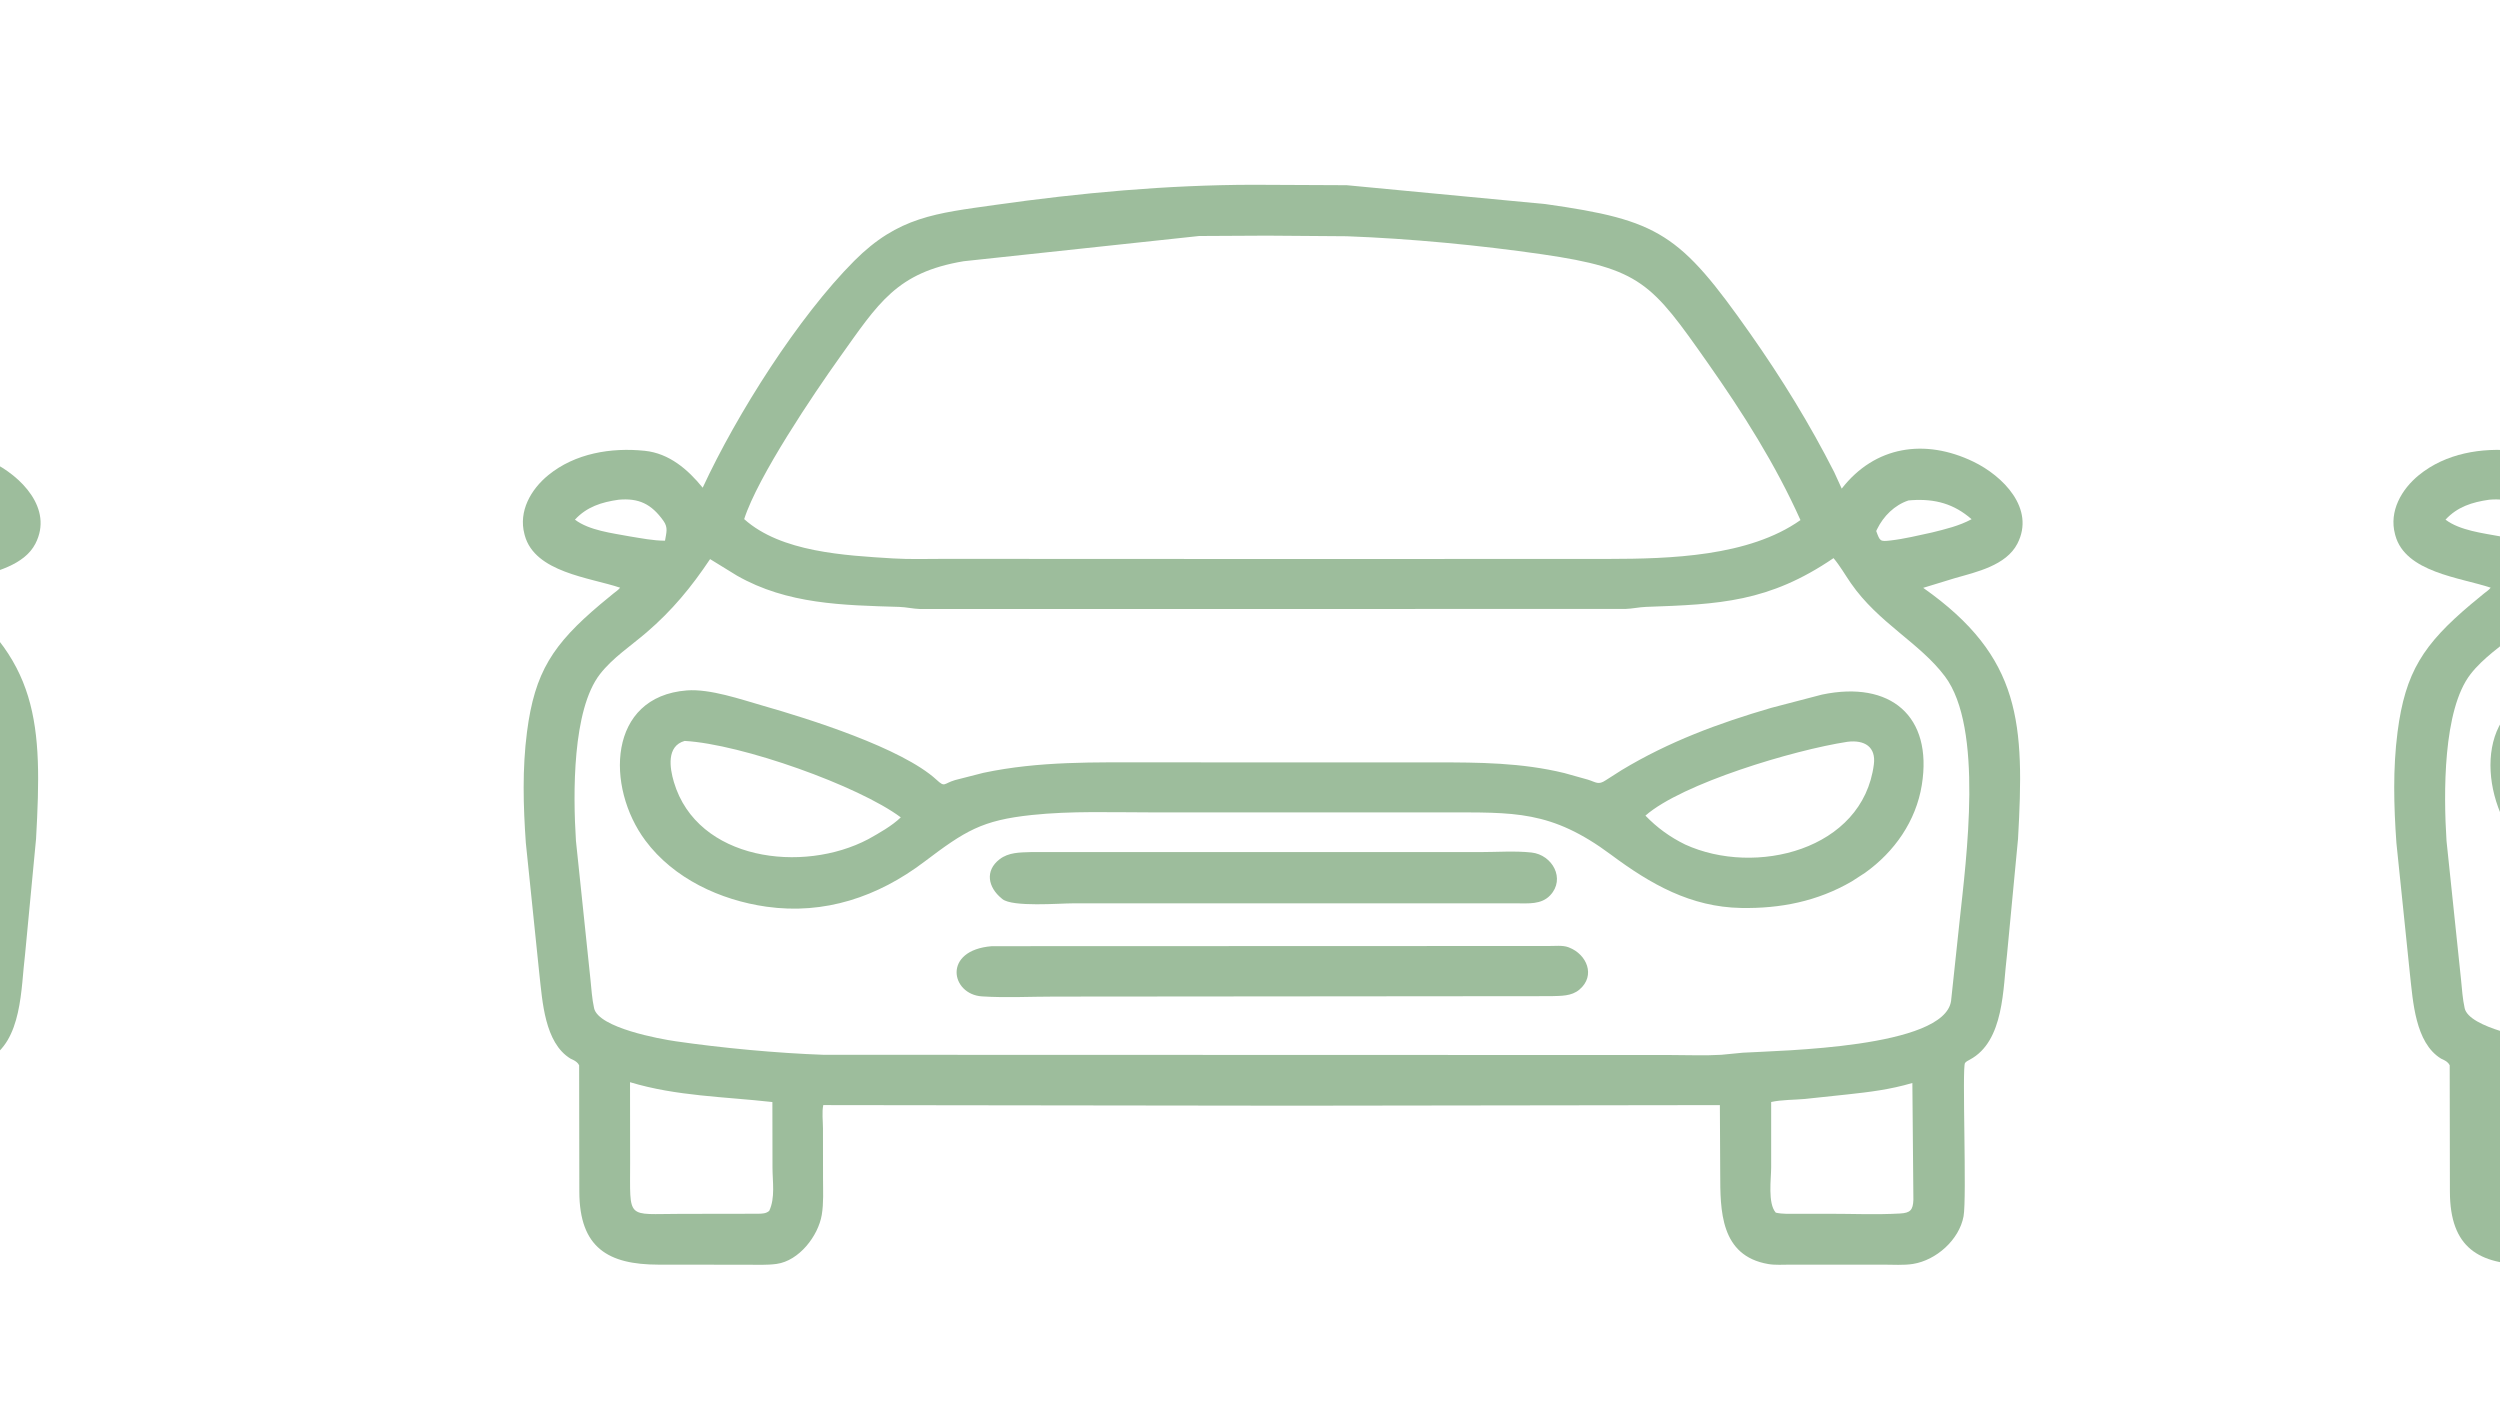 <svg xmlns="http://www.w3.org/2000/svg" xmlns:xlink="http://www.w3.org/1999/xlink" width="1920" zoomAndPan="magnify" viewBox="0 0 1440 810" height="1080" preserveAspectRatio="xMidYMid meet" version="1.0"><defs><clipPath id="77c1c41e1a"><path d="M 301 106.375 L 1166 106.375 L 1166 728.875 L 301 728.875 Z M 301 106.375" clip-rule="nonzero"></path></clipPath><clipPath id="9dc825313e"><path d="M 1378 106.375 L 1440 106.375 L 1440 728.875 L 1378 728.875 Z M 1378 106.375" clip-rule="nonzero"></path></clipPath><clipPath id="e03c829700"><path d="M 0 106.375 L 24 106.375 L 24 728.875 L 0 728.875 Z M 0 106.375" clip-rule="nonzero"></path></clipPath></defs><g clip-path="url(#77c1c41e1a)"><path fill="#9dbd9c" d="M 744.887 636.875 L 474.207 636.531 C 473.352 640.469 474.02 645.836 474.027 649.91 L 474.062 678.938 C 474.066 685.793 474.473 693.004 473.332 699.781 C 471.293 711.898 460.277 726.23 447.301 728.02 C 441.688 728.785 435.812 728.484 430.16 728.484 L 379.227 728.438 C 350.516 728.379 333.75 718.91 333.695 686.387 L 333.582 613.59 C 332.898 612.164 331.582 611.227 330.184 610.52 L 328.582 609.754 C 313.664 600.637 312.43 576.531 310.695 561.309 L 302.879 485.508 C 301.387 464.223 300.805 442.828 303.547 421.613 C 308.016 387.031 318.484 371.133 345.824 348.051 L 353.352 341.848 C 354.645 340.805 356.188 339.828 357.188 338.512 C 339.805 332.645 308.051 329.738 302.258 308.344 L 302.066 307.605 C 298.586 294.461 305.789 281.855 315.836 273.664 C 331.277 261.078 351.988 257.664 371.367 259.66 C 385.441 261.109 396.223 270.395 404.75 280.918 C 424.5 238.27 459.984 182.395 492.094 150.215 C 517.438 124.812 539.109 122.875 573.18 118.039 C 622.297 111.066 671.996 106.535 721.613 106.43 L 775.727 106.68 L 890.215 117.555 C 955.754 126.836 967.582 134.484 1008.25 192.355 C 1026.16 217.848 1042.387 244.18 1056.508 271.973 L 1060.832 281.449 C 1079.957 256.867 1108.758 252.457 1136.676 265.93 C 1153.59 274.09 1172.461 292.895 1162.004 313.164 C 1155.543 325.688 1138.434 329.473 1126.152 332.973 L 1107.762 338.598 C 1164.688 378.648 1166.066 417.09 1162.383 483.199 L 1156.051 549.762 C 1153.641 568.863 1154.605 599.758 1134.535 610.395 C 1133.66 610.855 1132.414 611.473 1131.836 612.312 C 1130.082 614.852 1132.938 690.078 1131.012 700.574 C 1128.508 714.191 1115.188 725.918 1101.879 728.027 C 1096.406 728.895 1090.301 728.426 1084.754 728.434 L 1031.176 728.438 C 1027.086 728.43 1022.559 728.777 1018.539 728.094 C 990.758 723.352 990.883 696.992 990.844 675.961 L 990.648 636.543 Z M 729.711 135.734 L 690.684 135.941 L 555.074 150.469 C 516.422 156.953 506.016 174.52 483.586 205.949 C 468.801 226.672 436.527 274.453 428.648 299.008 C 449.836 318.051 486.609 319.941 514.434 321.656 C 524.121 322.25 534.02 321.891 543.73 321.906 L 737.012 321.988 L 926.41 321.941 C 961.871 321.891 1007.367 320.59 1037.074 299.57 C 1022.598 267.32 1003.875 237.809 983.594 208.953 C 951.422 163.18 945.18 154.727 888.332 146.48 C 852.273 141.25 812.25 137.422 775.727 136.078 Z M 356.281 287.848 C 346.523 289.242 338.035 291.895 331.164 299.316 C 339.387 305.578 352.793 307.094 362.801 308.977 C 369.52 310.055 376.227 311.422 383.047 311.445 C 383.801 306.812 384.949 303.953 382.164 300.035 C 375.156 290.18 367.863 286.793 356.281 287.848 Z M 1099.273 288.258 C 1091.301 290.895 1084.879 297.273 1081.207 304.789 L 1080.703 305.879 C 1082.871 311.777 1082.855 312.008 1088.973 311.309 C 1096.957 310.398 1104.941 308.402 1112.793 306.723 C 1120.648 304.773 1128.461 302.926 1135.641 299.066 C 1125.488 290.199 1114.672 287.242 1101.211 288.098 Z M 1056.113 321.484 C 1018.816 346.887 990.324 348.098 948.086 349.57 C 944.098 349.711 940.234 350.629 936.203 350.754 L 529.922 350.789 C 525.957 350.68 521.988 349.695 517.938 349.574 C 485.516 348.602 453.457 348.113 424.473 331.555 L 409.012 322.043 C 398.266 338.129 387.199 351.582 372.406 364.285 C 363.438 371.984 352.875 378.91 345.578 388.312 C 329.652 408.832 330.012 457.168 331.746 484.352 L 340.07 563.879 C 340.645 569.43 340.988 575.285 342.191 580.715 C 344.707 592.055 380.352 598.52 389.336 599.793 C 415.633 603.621 447.527 606.625 474.352 607.562 L 962.551 607.695 C 972.121 607.688 981.91 608.133 991.457 607.562 L 1003.918 606.352 C 1025.676 605.074 1119.953 603.656 1123.816 576.539 L 1128.75 530.309 C 1132.582 494.441 1142.617 419.316 1120.266 389.566 C 1105.707 370.191 1081.961 358.855 1066.086 335.887 C 1062.793 331.121 1059.848 325.91 1056.113 321.484 Z M 362.895 623.344 L 362.953 669.383 C 362.988 703.105 360.426 699.191 391.992 699.188 L 436.566 699.117 C 438.945 699.066 441.203 699.086 443.066 697.465 C 446.613 689.996 444.961 680.559 444.953 672.535 L 444.895 634.777 C 417.434 631.68 389.586 631.43 362.895 623.344 Z M 1101.523 623.801 C 1088.559 627.617 1076.66 629.031 1064.312 630.371 L 1039.574 633 C 1033.355 633.562 1026.238 633.418 1020.191 634.754 L 1020.188 672.535 C 1020.191 678.98 1018.129 693.191 1022.859 698.492 C 1026.848 699.391 1031.031 699.141 1035.066 699.145 L 1053.031 699.133 C 1066.754 699.117 1080.801 699.762 1094.488 698.973 C 1100.234 698.641 1101.902 697.074 1102.113 691.07 Z M 1101.523 623.801" fill-opacity="1" fill-rule="nonzero"></path></g><path fill="#9dbd9c" d="M 1066.621 507.695 C 1046.84 519.188 1025.488 523.41 1002.855 522.988 C 973.914 522.453 950.902 509.383 928.008 492.344 C 893.324 466.539 872.125 467.988 831.922 467.957 L 663.27 467.934 C 640.367 467.941 617.094 467.027 594.309 469.438 C 565.527 472.477 555.961 478.559 532.371 496.402 C 505.676 516.598 474.922 526.988 441.457 522.254 C 414.902 518.496 388.043 506.07 371.738 484.16 C 348.75 453.273 349.965 401.223 395.629 397.68 C 409.055 396.664 426.754 402.867 439.477 406.496 C 465.816 414.012 519.574 430.875 539.438 449.145 C 544.422 453.73 543.309 451.375 550.066 449.34 L 566.441 445.152 C 598.613 438.324 630.711 439.129 663.371 439.121 L 826.781 439.133 C 852.004 439.145 876.355 439.25 901.133 445.301 L 914.609 449.07 C 919.418 450.562 920.578 452.344 924.949 449.402 L 934.074 443.582 C 961.238 427.199 989.789 416.617 1020.172 407.742 L 1049.453 400.09 C 1088.848 391.824 1113.371 412.383 1106.965 452.152 C 1103.617 472.922 1091.246 490.625 1074.277 502.73 Z M 394.355 426.773 C 383.816 429.738 385.727 442.27 388.16 450.465 C 401.605 495.73 462.453 503.301 500.18 483.336 C 506.395 479.852 513.719 475.754 518.859 470.805 C 494.539 452.648 427.195 428.602 394.355 426.773 Z M 1064.098 427.277 C 1033.008 432.059 968.926 451.258 947.762 469.801 C 954.504 476.781 961.891 482.137 970.605 486.418 C 1010.977 504.953 1073.016 489.727 1079.34 440.312 C 1080.637 430.203 1074.027 426.031 1064.098 427.277 Z M 1064.098 427.277" fill-opacity="1" fill-rule="nonzero"></path><path fill="#9dbd9c" d="M 873.453 520.328 L 618.062 520.324 C 610.207 520.316 583.336 522.578 577.406 517.887 L 576.945 517.5 C 569.094 511.109 567.184 501.523 575.785 494.922 C 580.988 490.926 587.434 491.008 593.66 490.805 L 852.523 490.801 C 862.137 490.805 872.566 490.016 882.113 491.047 C 894.215 492.352 901.832 506.246 892.926 515.68 C 887.746 521.168 880.32 520.297 873.453 520.328 Z M 873.453 520.328" fill-opacity="1" fill-rule="nonzero"></path><path fill="#9dbd9c" d="M 893.488 573.785 L 607.285 574.035 C 593.559 574.039 579.301 574.801 565.633 573.922 C 547.629 572.77 542.727 547.262 571.324 545 L 892.277 544.891 C 895.57 544.891 900.141 544.418 903.242 545.551 L 903.797 545.77 C 913.887 549.648 919.324 561.902 909.734 570.012 C 905.156 573.887 899.117 573.594 893.488 573.785 Z M 893.488 573.785" fill-opacity="1" fill-rule="nonzero"></path><g clip-path="url(#9dc825313e)"><path fill="#9dbd9c" d="M 1822.332 636.875 L 1551.652 636.531 C 1550.801 640.469 1551.469 645.836 1551.473 649.91 L 1551.512 678.938 C 1551.516 685.793 1551.918 693.004 1550.777 699.781 C 1548.742 711.898 1537.723 726.23 1524.746 728.02 C 1519.137 728.785 1513.262 728.484 1507.609 728.484 L 1456.672 728.438 C 1427.961 728.379 1411.195 718.91 1411.145 686.387 L 1411.027 613.59 C 1410.344 612.164 1409.027 611.227 1407.633 610.52 L 1406.027 609.754 C 1391.109 600.637 1389.879 576.531 1388.145 561.309 L 1380.328 485.508 C 1378.832 464.223 1378.25 442.828 1380.992 421.613 C 1385.461 387.031 1395.93 371.133 1423.27 348.051 L 1430.797 341.848 C 1432.09 340.805 1433.637 339.828 1434.637 338.512 C 1417.25 332.645 1385.496 329.738 1379.703 308.344 L 1379.512 307.605 C 1376.035 294.461 1383.234 281.855 1393.285 273.664 C 1408.723 261.078 1429.434 257.664 1448.812 259.66 C 1462.891 261.109 1473.668 270.395 1482.195 280.918 C 1501.949 238.27 1537.43 182.395 1569.539 150.215 C 1594.883 124.812 1616.559 122.875 1650.629 118.039 C 1699.742 111.066 1749.441 106.535 1799.059 106.43 L 1853.176 106.68 L 1967.664 117.555 C 2033.199 126.836 2045.027 134.484 2085.695 192.355 C 2103.605 217.848 2119.836 244.18 2133.957 271.973 L 2138.277 281.449 C 2157.402 256.867 2186.207 252.457 2214.125 265.93 C 2231.039 274.09 2249.906 292.895 2239.453 313.164 C 2232.988 325.688 2215.879 329.473 2203.598 332.973 L 2185.211 338.598 C 2242.133 378.648 2243.516 417.09 2239.832 483.199 L 2233.496 549.762 C 2231.09 568.863 2232.051 599.758 2211.984 610.395 C 2211.105 610.855 2209.859 611.473 2209.281 612.312 C 2207.531 614.852 2210.383 690.078 2208.457 700.574 C 2205.957 714.191 2192.637 725.918 2179.324 728.027 C 2173.855 728.895 2167.746 728.426 2162.203 728.434 L 2108.625 728.438 C 2104.531 728.43 2100.008 728.777 2095.984 728.094 C 2068.207 723.352 2068.332 696.992 2068.289 675.961 L 2068.094 636.543 Z M 1807.156 135.734 L 1768.129 135.941 L 1632.523 150.469 C 1593.867 156.953 1583.461 174.52 1561.035 205.949 C 1546.246 226.672 1513.977 274.453 1506.098 299.008 C 1527.281 318.051 1564.055 319.941 1591.883 321.656 C 1601.57 322.25 1611.469 321.891 1621.176 321.906 L 1814.457 321.988 L 2003.855 321.941 C 2039.32 321.891 2084.816 320.59 2114.52 299.57 C 2100.043 267.32 2081.32 237.809 2061.039 208.953 C 2028.867 163.18 2022.629 154.727 1965.777 146.48 C 1929.719 141.25 1889.695 137.422 1853.176 136.078 Z M 1433.727 287.848 C 1423.973 289.242 1415.48 291.895 1408.613 299.316 C 1416.836 305.578 1430.238 307.094 1440.25 308.977 C 1446.969 310.055 1453.676 311.422 1460.496 311.445 C 1461.246 306.812 1462.398 303.953 1459.609 300.035 C 1452.602 290.18 1445.309 286.793 1433.727 287.848 Z M 2176.723 288.258 C 2168.75 290.895 2162.328 297.273 2158.652 304.789 L 2158.148 305.879 C 2160.316 311.777 2160.305 312.008 2166.418 311.309 C 2174.406 310.398 2182.387 308.402 2190.242 306.723 C 2198.094 304.773 2205.91 302.926 2213.086 299.066 C 2202.934 290.199 2192.117 287.242 2178.66 288.098 Z M 2133.562 321.484 C 2096.262 346.887 2067.77 348.098 2025.531 349.57 C 2021.543 349.711 2017.68 350.629 2013.648 350.754 L 1607.367 350.789 C 1603.406 350.68 1599.438 349.695 1595.383 349.574 C 1562.961 348.602 1530.906 348.113 1501.922 331.555 L 1486.457 322.043 C 1475.711 338.129 1464.645 351.582 1449.855 364.285 C 1440.883 371.984 1430.32 378.91 1423.027 388.312 C 1407.098 408.832 1407.457 457.168 1409.195 484.352 L 1417.516 563.879 C 1418.09 569.43 1418.434 575.285 1419.641 580.715 C 1422.152 592.055 1457.801 598.52 1466.781 599.793 C 1493.078 603.621 1524.973 606.625 1551.797 607.562 L 2039.996 607.695 C 2049.566 607.688 2059.355 608.133 2068.906 607.562 L 2081.363 606.352 C 2103.125 605.074 2197.398 603.656 2201.262 576.539 L 2206.195 530.309 C 2210.027 494.441 2220.062 419.316 2197.715 389.566 C 2183.152 370.191 2159.41 358.855 2143.531 335.887 C 2140.238 331.121 2137.297 325.91 2133.562 321.484 Z M 1440.34 623.344 L 1440.398 669.383 C 1440.434 703.105 1437.871 699.191 1469.441 699.188 L 1514.016 699.117 C 1516.391 699.066 1518.652 699.086 1520.512 697.465 C 1524.062 689.996 1522.406 680.559 1522.398 672.535 L 1522.34 634.777 C 1494.879 631.68 1467.031 631.43 1440.34 623.344 Z M 2178.969 623.801 C 2166.008 627.617 2154.109 629.031 2141.758 630.371 L 2117.023 633 C 2110.801 633.562 2103.684 633.418 2097.637 634.754 L 2097.633 672.535 C 2097.637 678.98 2095.578 693.191 2100.309 698.492 C 2104.297 699.391 2108.48 699.141 2112.516 699.145 L 2130.477 699.133 C 2144.199 699.117 2158.246 699.762 2171.938 698.973 C 2177.68 698.641 2179.348 697.074 2179.562 691.07 Z M 2178.969 623.801" fill-opacity="1" fill-rule="nonzero"></path></g><path fill="#9dbd9c" d="M 2144.07 507.695 C 2124.285 519.188 2102.934 523.41 2080.301 522.988 C 2051.359 522.453 2028.348 509.383 2005.453 492.344 C 1970.773 466.539 1949.57 467.988 1909.367 467.957 L 1740.719 467.934 C 1717.812 467.941 1694.539 467.027 1671.754 469.438 C 1642.973 472.477 1633.406 478.559 1609.816 496.402 C 1583.121 516.598 1552.367 526.988 1518.902 522.254 C 1492.352 518.496 1465.488 506.07 1449.184 484.16 C 1426.195 453.273 1427.41 401.223 1473.078 397.68 C 1486.5 396.664 1504.199 402.867 1516.926 406.496 C 1543.262 414.012 1597.023 430.875 1616.883 449.145 C 1621.867 453.73 1620.758 451.375 1627.512 449.34 L 1643.887 445.152 C 1676.059 438.324 1708.156 439.129 1740.816 439.121 L 1904.23 439.133 C 1929.449 439.145 1953.801 439.25 1978.578 445.301 L 1992.055 449.07 C 1996.863 450.562 1998.027 452.344 2002.395 449.402 L 2011.523 443.582 C 2038.684 427.199 2067.238 416.617 2097.621 407.742 L 2126.898 400.09 C 2166.293 391.824 2190.82 412.383 2184.414 452.152 C 2181.062 472.922 2168.691 490.625 2151.723 502.73 Z M 1471.805 426.773 C 1461.262 429.738 1463.172 442.27 1465.609 450.465 C 1479.055 495.73 1539.898 503.301 1577.629 483.336 C 1583.84 479.852 1591.164 475.754 1596.305 470.805 C 1571.988 452.648 1504.641 428.602 1471.805 426.773 Z M 2141.543 427.277 C 2110.453 432.059 2046.371 451.258 2025.207 469.801 C 2031.949 476.781 2039.34 482.137 2048.051 486.418 C 2088.422 504.953 2150.461 489.727 2156.785 440.312 C 2158.082 430.203 2151.473 426.031 2141.543 427.277 Z M 2141.543 427.277" fill-opacity="1" fill-rule="nonzero"></path><g clip-path="url(#e03c829700)"><path fill="#9dbd9c" d="M -396.73 636.875 L -667.41 636.531 C -668.262 640.469 -667.598 645.836 -667.59 649.91 L -667.555 678.938 C -667.547 685.793 -667.145 693.004 -668.285 699.781 C -670.324 711.898 -681.34 726.23 -694.316 728.02 C -699.93 728.785 -705.805 728.484 -711.457 728.484 L -762.391 728.438 C -791.102 728.379 -807.867 718.91 -807.922 686.387 L -808.035 613.59 C -808.719 612.164 -810.035 611.227 -811.434 610.52 L -813.035 609.754 C -827.953 600.637 -829.188 576.531 -830.922 561.309 L -838.738 485.508 C -840.23 464.223 -840.812 442.828 -838.07 421.613 C -833.602 387.031 -823.133 371.133 -795.793 348.051 L -788.266 341.848 C -786.973 340.805 -785.43 339.828 -784.43 338.512 C -801.812 332.645 -833.566 329.738 -839.359 308.344 L -839.551 307.605 C -843.031 294.461 -835.828 281.855 -825.781 273.664 C -810.34 261.078 -789.629 257.664 -770.25 259.66 C -756.176 261.109 -745.395 270.395 -736.867 280.918 C -717.117 238.27 -681.633 182.395 -649.523 150.215 C -624.18 124.812 -602.508 122.875 -568.438 118.039 C -519.32 111.066 -469.621 106.535 -420.004 106.43 L -365.891 106.68 L -251.402 117.555 C -185.863 126.836 -174.035 134.484 -133.367 192.355 C -115.457 217.848 -99.23 244.18 -85.109 271.973 L -80.785 281.449 C -61.66 256.867 -32.859 252.457 -4.941 265.93 C 11.973 274.09 30.844 292.895 20.387 313.164 C 13.926 325.688 -3.184 329.473 -15.465 332.973 L -33.855 338.598 C 23.07 378.648 24.449 417.09 20.766 483.199 L 14.434 549.762 C 12.023 568.863 12.988 599.758 -7.082 610.395 C -7.957 610.855 -9.203 611.473 -9.781 612.312 C -11.531 614.852 -8.68 690.078 -10.605 700.574 C -13.109 714.191 -26.426 725.918 -39.738 728.027 C -45.211 728.895 -51.316 728.426 -56.859 728.434 L -110.441 728.438 C -114.531 728.43 -119.059 728.777 -123.078 728.094 C -150.859 723.352 -150.734 696.992 -150.773 675.961 L -150.969 636.543 Z M -411.906 135.734 L -450.934 135.941 L -586.543 150.469 C -625.195 156.953 -635.602 174.52 -658.031 205.949 C -672.816 226.672 -705.09 274.453 -712.965 299.008 C -691.781 318.051 -655.008 319.941 -627.184 321.656 C -617.492 322.25 -607.598 321.891 -597.887 321.906 L -404.605 321.988 L -215.207 321.941 C -179.742 321.891 -134.25 320.59 -104.543 299.57 C -119.02 267.32 -137.742 237.809 -158.023 208.953 C -190.195 163.18 -196.438 154.727 -253.285 146.48 C -289.344 141.25 -329.367 137.422 -365.891 136.078 Z M -785.336 287.848 C -795.094 289.242 -803.582 291.895 -810.453 299.316 C -802.227 305.578 -788.824 307.094 -778.812 308.977 C -772.098 310.055 -765.391 311.422 -758.57 311.445 C -757.816 306.812 -756.668 303.953 -759.453 300.035 C -766.461 290.18 -773.754 286.793 -785.336 287.848 Z M -42.34 288.258 C -50.316 290.895 -56.734 297.273 -60.41 304.789 L -60.914 305.879 C -58.746 311.777 -58.762 312.008 -52.645 311.309 C -44.656 310.398 -36.676 308.402 -28.824 306.723 C -20.969 304.773 -13.156 302.926 -5.977 299.066 C -16.129 290.199 -26.945 287.242 -40.406 288.098 Z M -85.5 321.484 C -122.801 346.887 -151.293 348.098 -193.531 349.57 C -197.52 349.711 -201.383 350.629 -205.414 350.754 L -611.695 350.789 C -615.66 350.68 -619.629 349.695 -623.68 349.574 C -656.102 348.602 -688.156 348.113 -717.145 331.555 L -732.605 322.043 C -743.352 338.129 -754.418 351.582 -769.211 364.285 C -778.18 371.984 -788.742 378.91 -796.039 388.312 C -811.965 408.832 -811.605 457.168 -809.871 484.352 L -801.547 563.879 C -800.973 569.43 -800.629 575.285 -799.426 580.715 C -796.91 592.055 -761.266 598.52 -752.281 599.793 C -725.984 603.621 -694.09 606.625 -667.266 607.562 L -179.066 607.695 C -169.496 607.688 -159.707 608.133 -150.16 607.562 L -137.699 606.352 C -115.941 605.074 -21.664 603.656 -17.801 576.539 L -12.867 530.309 C -9.035 494.441 1 419.316 -21.352 389.566 C -35.91 370.191 -59.656 358.855 -75.531 335.887 C -78.824 331.121 -81.766 325.91 -85.5 321.484 Z M -778.723 623.344 L -778.664 669.383 C -778.629 703.105 -781.191 699.191 -749.625 699.188 L -705.047 699.117 C -702.672 699.066 -700.414 699.086 -698.551 697.465 C -695.004 689.996 -696.656 680.559 -696.664 672.535 L -696.723 634.777 C -724.184 631.68 -752.031 631.43 -778.723 623.344 Z M -40.094 623.801 C -53.059 627.617 -64.953 629.031 -77.305 630.371 L -102.043 633 C -108.262 633.562 -115.379 633.418 -121.426 634.754 L -121.43 672.535 C -121.426 678.98 -123.488 693.191 -118.758 698.492 C -114.77 699.391 -110.586 699.141 -106.551 699.145 L -88.586 699.133 C -74.863 699.117 -60.816 699.762 -47.129 698.973 C -41.383 698.641 -39.715 697.074 -39.5 691.07 Z M -40.094 623.801" fill-opacity="1" fill-rule="nonzero"></path></g></svg>